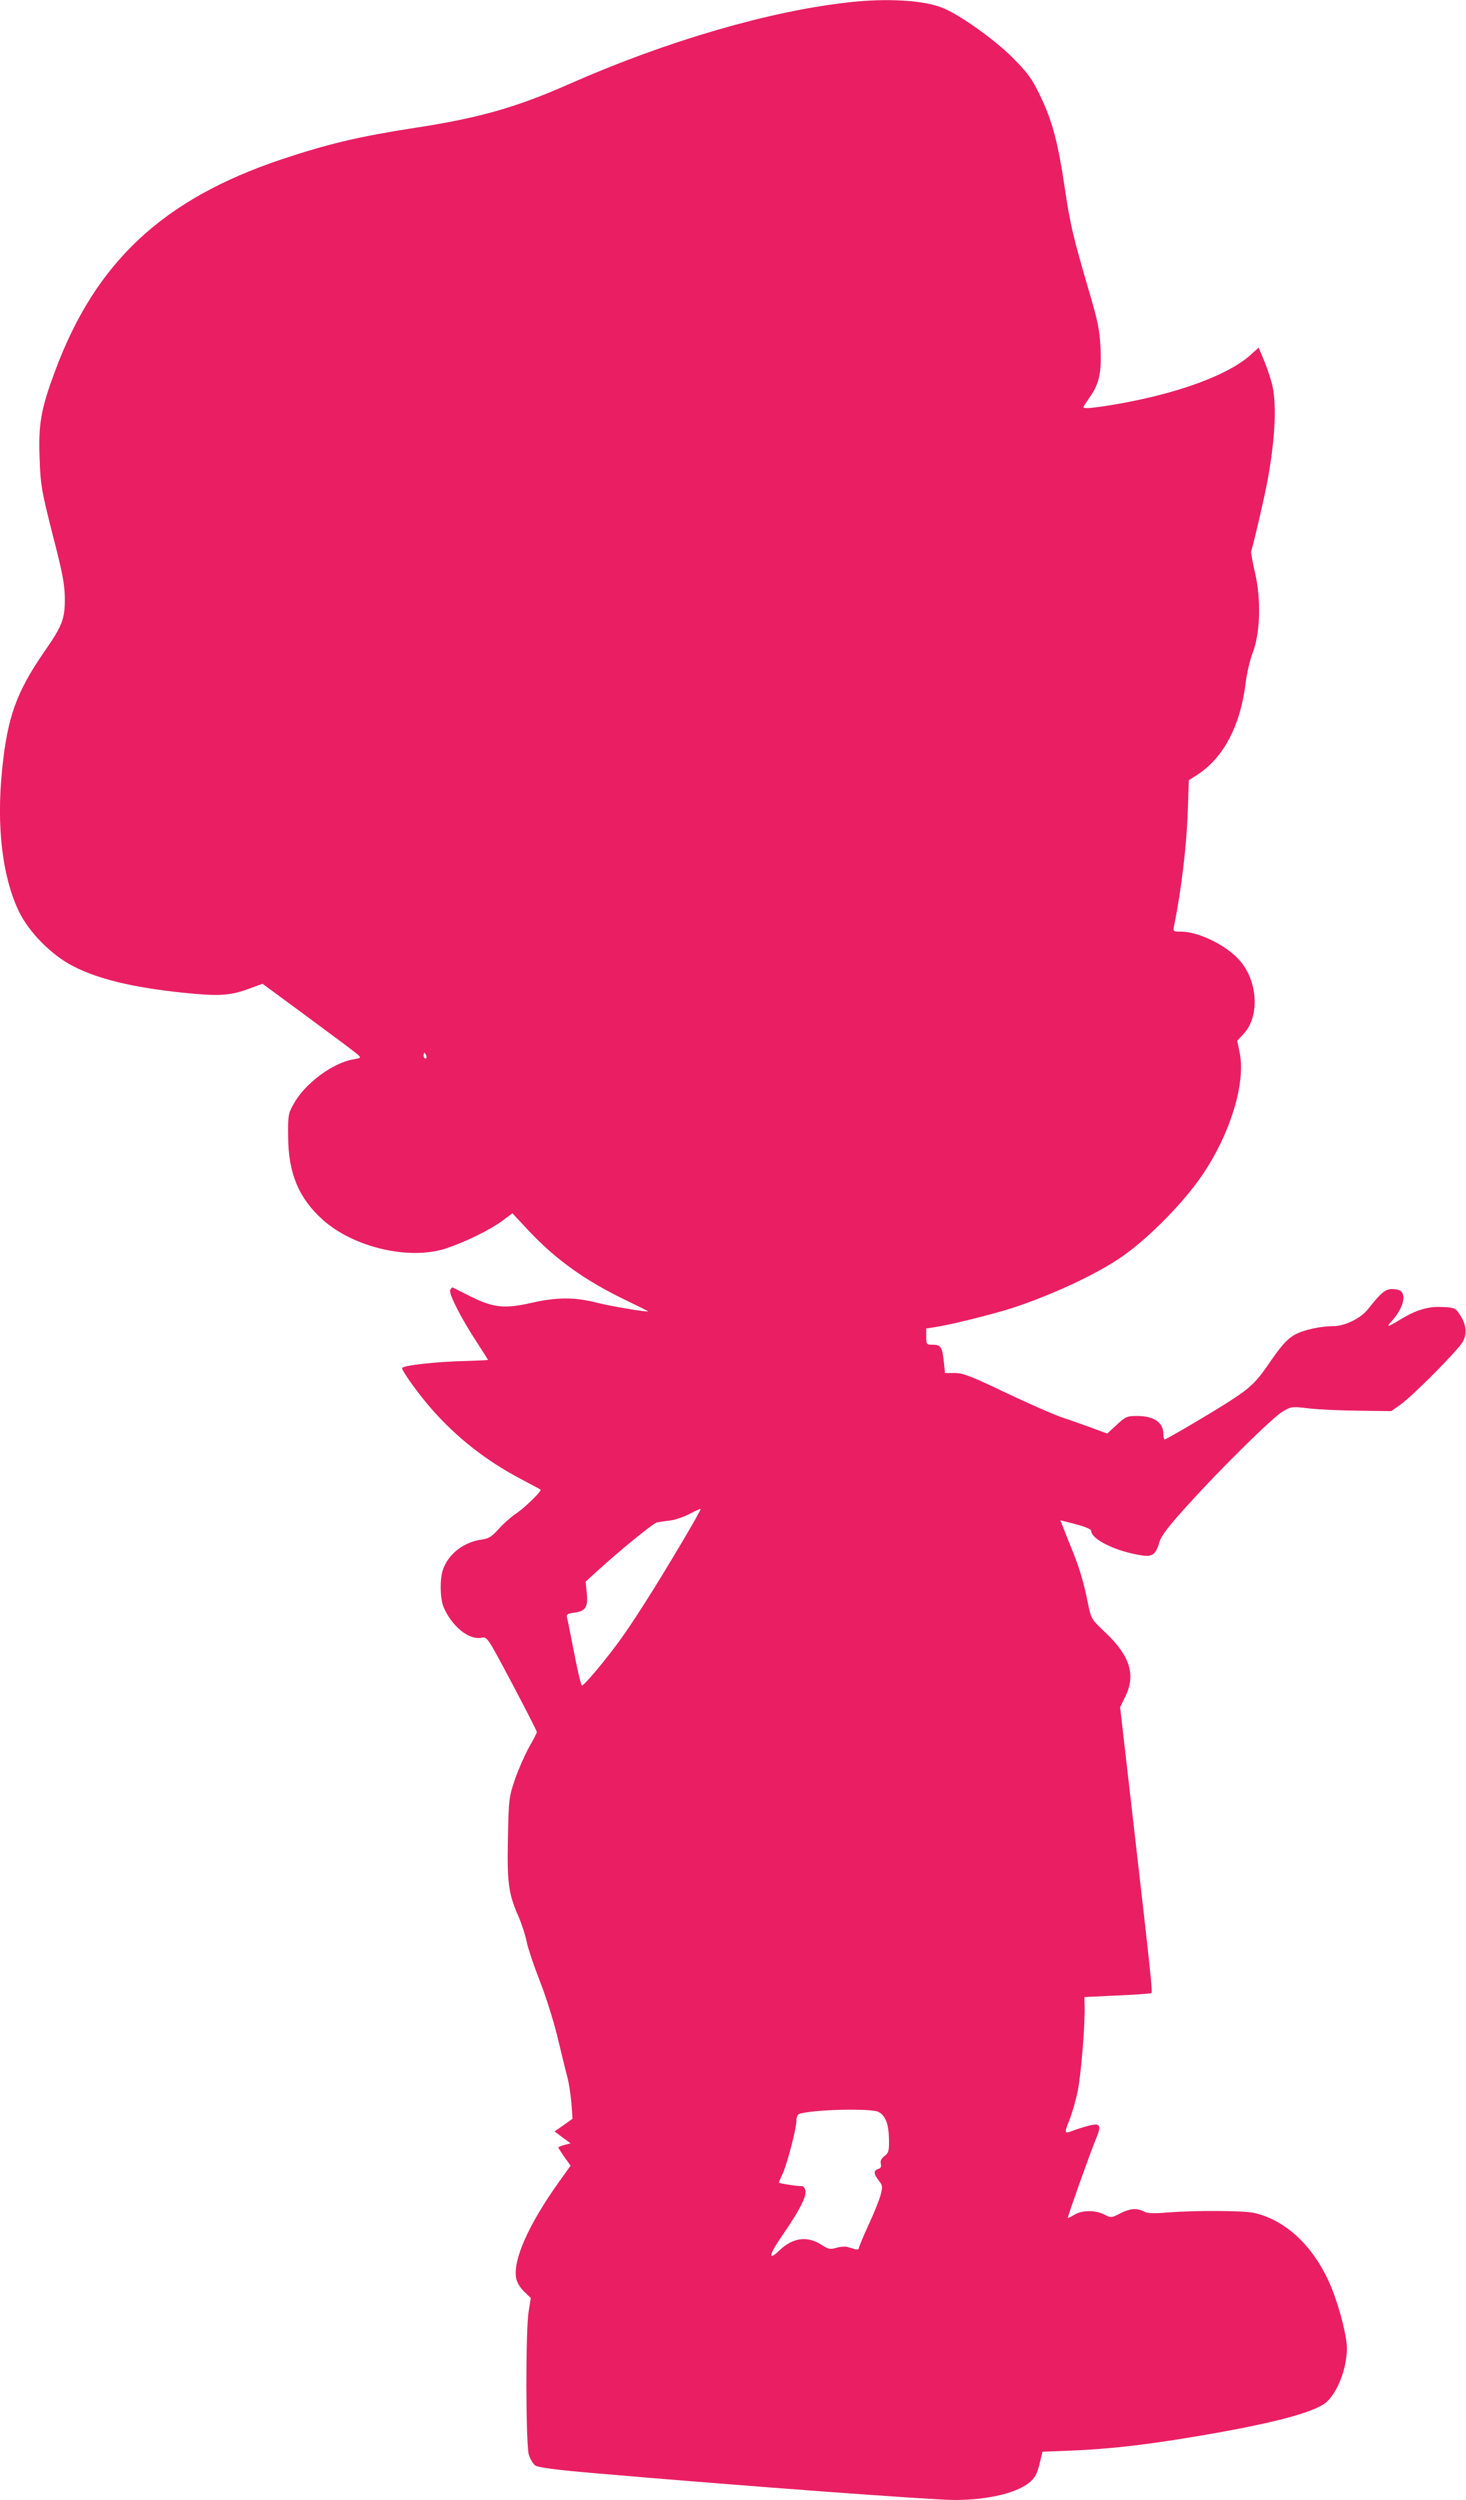 <?xml version="1.0" standalone="no"?>
<!DOCTYPE svg PUBLIC "-//W3C//DTD SVG 20010904//EN"
 "http://www.w3.org/TR/2001/REC-SVG-20010904/DTD/svg10.dtd">
<svg version="1.0" xmlns="http://www.w3.org/2000/svg"
 width="751pt" height="1280pt" viewBox="0 0 751 1280"
 preserveAspectRatio="xMidYMid meet">
<g transform="translate(0,1280) scale(0.1,-0.1)"
fill="#e91e63" stroke="none">
<path d="M4357 12789 c-408 -43 -946 -200 -1443 -420 -266 -118 -463 -174
-785 -223 -291 -45 -446 -82 -687 -162 -608 -204 -953 -526 -1160 -1084 -72
-193 -86 -271 -79 -449 5 -137 9 -160 66 -386 51 -196 62 -255 63 -325 1 -109
-12 -143 -106 -278 -142 -206 -188 -334 -215 -601 -30 -293 1 -553 87 -730 52
-106 167 -222 277 -278 128 -66 303 -108 555 -135 184 -19 243 -17 335 16 l80
29 235 -173 c129 -95 243 -180 253 -190 18 -16 17 -17 -23 -24 -104 -17 -248
-123 -305 -227 -29 -51 -30 -59 -29 -169 1 -187 54 -314 176 -424 158 -143
445 -210 633 -148 99 33 221 93 285 139 l55 41 84 -90 c141 -150 292 -257 505
-359 58 -28 106 -52 106 -53 0 -6 -193 26 -270 46 -108 27 -201 26 -325 -2
-138 -32 -196 -26 -310 30 -49 25 -93 46 -96 48 -4 1 -9 -5 -13 -14 -7 -19 56
-144 139 -270 30 -46 55 -86 55 -87 0 -1 -46 -3 -103 -5 -158 -3 -337 -23
-337 -37 0 -17 90 -141 156 -215 128 -144 274 -258 449 -351 55 -29 102 -54
104 -56 8 -6 -83 -95 -126 -123 -23 -15 -63 -50 -87 -77 -38 -42 -52 -51 -91
-56 -90 -13 -169 -74 -196 -154 -17 -50 -15 -149 4 -193 44 -100 131 -169 195
-155 27 6 30 1 155 -234 70 -132 127 -244 127 -249 0 -5 -18 -40 -40 -78 -21
-38 -54 -112 -72 -164 -31 -92 -32 -100 -36 -299 -5 -230 3 -287 53 -401 18
-41 37 -101 43 -132 6 -31 36 -121 67 -200 32 -81 71 -206 91 -288 19 -80 41
-170 49 -200 9 -30 18 -92 22 -137 l6 -81 -46 -33 -46 -32 41 -31 41 -30 -31
-8 c-18 -5 -32 -11 -32 -13 0 -2 14 -24 31 -49 l32 -44 -60 -84 c-155 -217
-236 -399 -219 -492 4 -22 20 -49 41 -69 l34 -33 -11 -70 c-16 -95 -15 -675 1
-732 7 -23 22 -48 34 -56 15 -10 115 -23 317 -40 717 -62 1713 -136 1830 -136
177 0 331 38 393 98 25 24 33 44 51 123 l6 26 152 6 c189 8 367 28 608 68 406
67 633 126 695 180 58 51 104 173 105 274 0 65 -40 219 -83 321 -84 200 -229
337 -393 374 -54 12 -300 13 -444 2 -71 -6 -101 -5 -120 5 -37 19 -71 16 -122
-10 -45 -23 -47 -23 -80 -6 -45 24 -115 24 -155 -1 -18 -11 -33 -18 -33 -16 0
12 117 339 141 396 34 81 28 93 -39 75 -26 -7 -60 -18 -75 -24 -45 -18 -46
-14 -20 51 14 34 34 102 44 152 17 84 39 351 35 441 l-1 40 169 8 c93 4 172
10 174 12 7 6 -3 100 -89 847 l-71 617 26 53 c55 111 26 208 -99 327 -74 70
-75 71 -91 148 -21 106 -41 174 -76 263 -17 41 -38 95 -48 120 l-18 46 79 -20
c49 -13 79 -26 79 -34 0 -44 130 -107 261 -126 53 -8 70 5 89 70 9 30 46 79
133 175 170 190 445 461 498 492 44 26 47 26 134 16 50 -6 165 -11 256 -12
l166 -2 43 30 c64 44 302 284 324 326 23 43 17 90 -17 140 -21 32 -27 34 -86
37 -74 4 -134 -14 -216 -63 -67 -41 -76 -43 -48 -12 55 59 78 128 51 155 -7 7
-27 12 -46 12 -35 0 -57 -18 -125 -104 -38 -47 -118 -86 -178 -86 -62 0 -145
-18 -189 -40 -43 -22 -73 -55 -135 -145 -65 -96 -97 -128 -190 -189 -85 -56
-339 -206 -349 -206 -3 0 -6 12 -6 26 0 61 -48 94 -135 94 -52 0 -59 -3 -104
-45 l-49 -45 -81 30 c-45 16 -114 41 -154 54 -39 13 -168 70 -284 125 -180 86
-220 101 -262 101 l-50 0 -6 58 c-8 75 -16 87 -56 87 -33 0 -34 1 -34 42 l0
41 45 7 c75 11 289 64 390 96 207 67 440 176 568 265 139 97 316 277 412 419
144 212 223 473 190 628 l-12 58 35 38 c81 90 70 268 -22 373 -68 78 -211 148
-301 148 -40 0 -41 1 -36 28 37 178 66 418 71 597 l5 150 48 31 c132 88 216
249 243 466 6 51 23 122 37 158 38 98 43 273 11 408 -12 53 -21 102 -20 107
16 53 65 265 81 347 41 215 51 394 29 500 -6 29 -25 86 -41 126 l-30 72 -46
-41 c-116 -102 -373 -195 -685 -249 -119 -20 -167 -24 -167 -15 0 3 13 23 29
46 51 70 64 126 59 253 -5 97 -12 135 -61 301 -81 277 -95 338 -123 526 -33
225 -64 343 -125 468 -44 91 -63 116 -142 196 -97 97 -283 228 -367 258 -97
36 -278 46 -463 26z m-2173 -5394 c3 -8 1 -15 -4 -15 -6 0 -10 7 -10 15 0 8 2
15 4 15 2 0 6 -7 10 -15z m1321 -2472 c-149 -252 -265 -434 -338 -533 -76
-103 -175 -220 -186 -220 -4 0 -22 75 -40 168 -18 92 -34 174 -37 183 -3 13 5
18 38 22 58 8 71 28 64 100 l-6 59 56 51 c117 107 290 248 309 252 11 2 41 7
68 10 26 3 71 19 100 34 28 15 54 26 56 25 2 -2 -36 -70 -84 -151z m995 -2936
c36 -18 53 -63 54 -140 1 -61 -2 -70 -23 -86 -17 -13 -22 -25 -19 -39 4 -15 0
-23 -13 -27 -25 -8 -24 -26 3 -60 20 -25 20 -31 9 -74 -7 -25 -34 -94 -62
-153 -27 -59 -49 -112 -49 -118 0 -7 -8 -9 -20 -6 -11 3 -29 9 -40 12 -10 3
-36 1 -56 -5 -31 -9 -41 -7 -73 14 -74 49 -149 39 -218 -27 -61 -59 -54 -22
15 77 88 127 125 200 118 230 -3 13 -11 22 -18 22 -16 -2 -118 14 -118 18 0 1
9 24 21 49 24 56 69 229 69 269 0 15 6 30 13 33 60 23 367 31 407 11z"/>
</g>
</svg>
